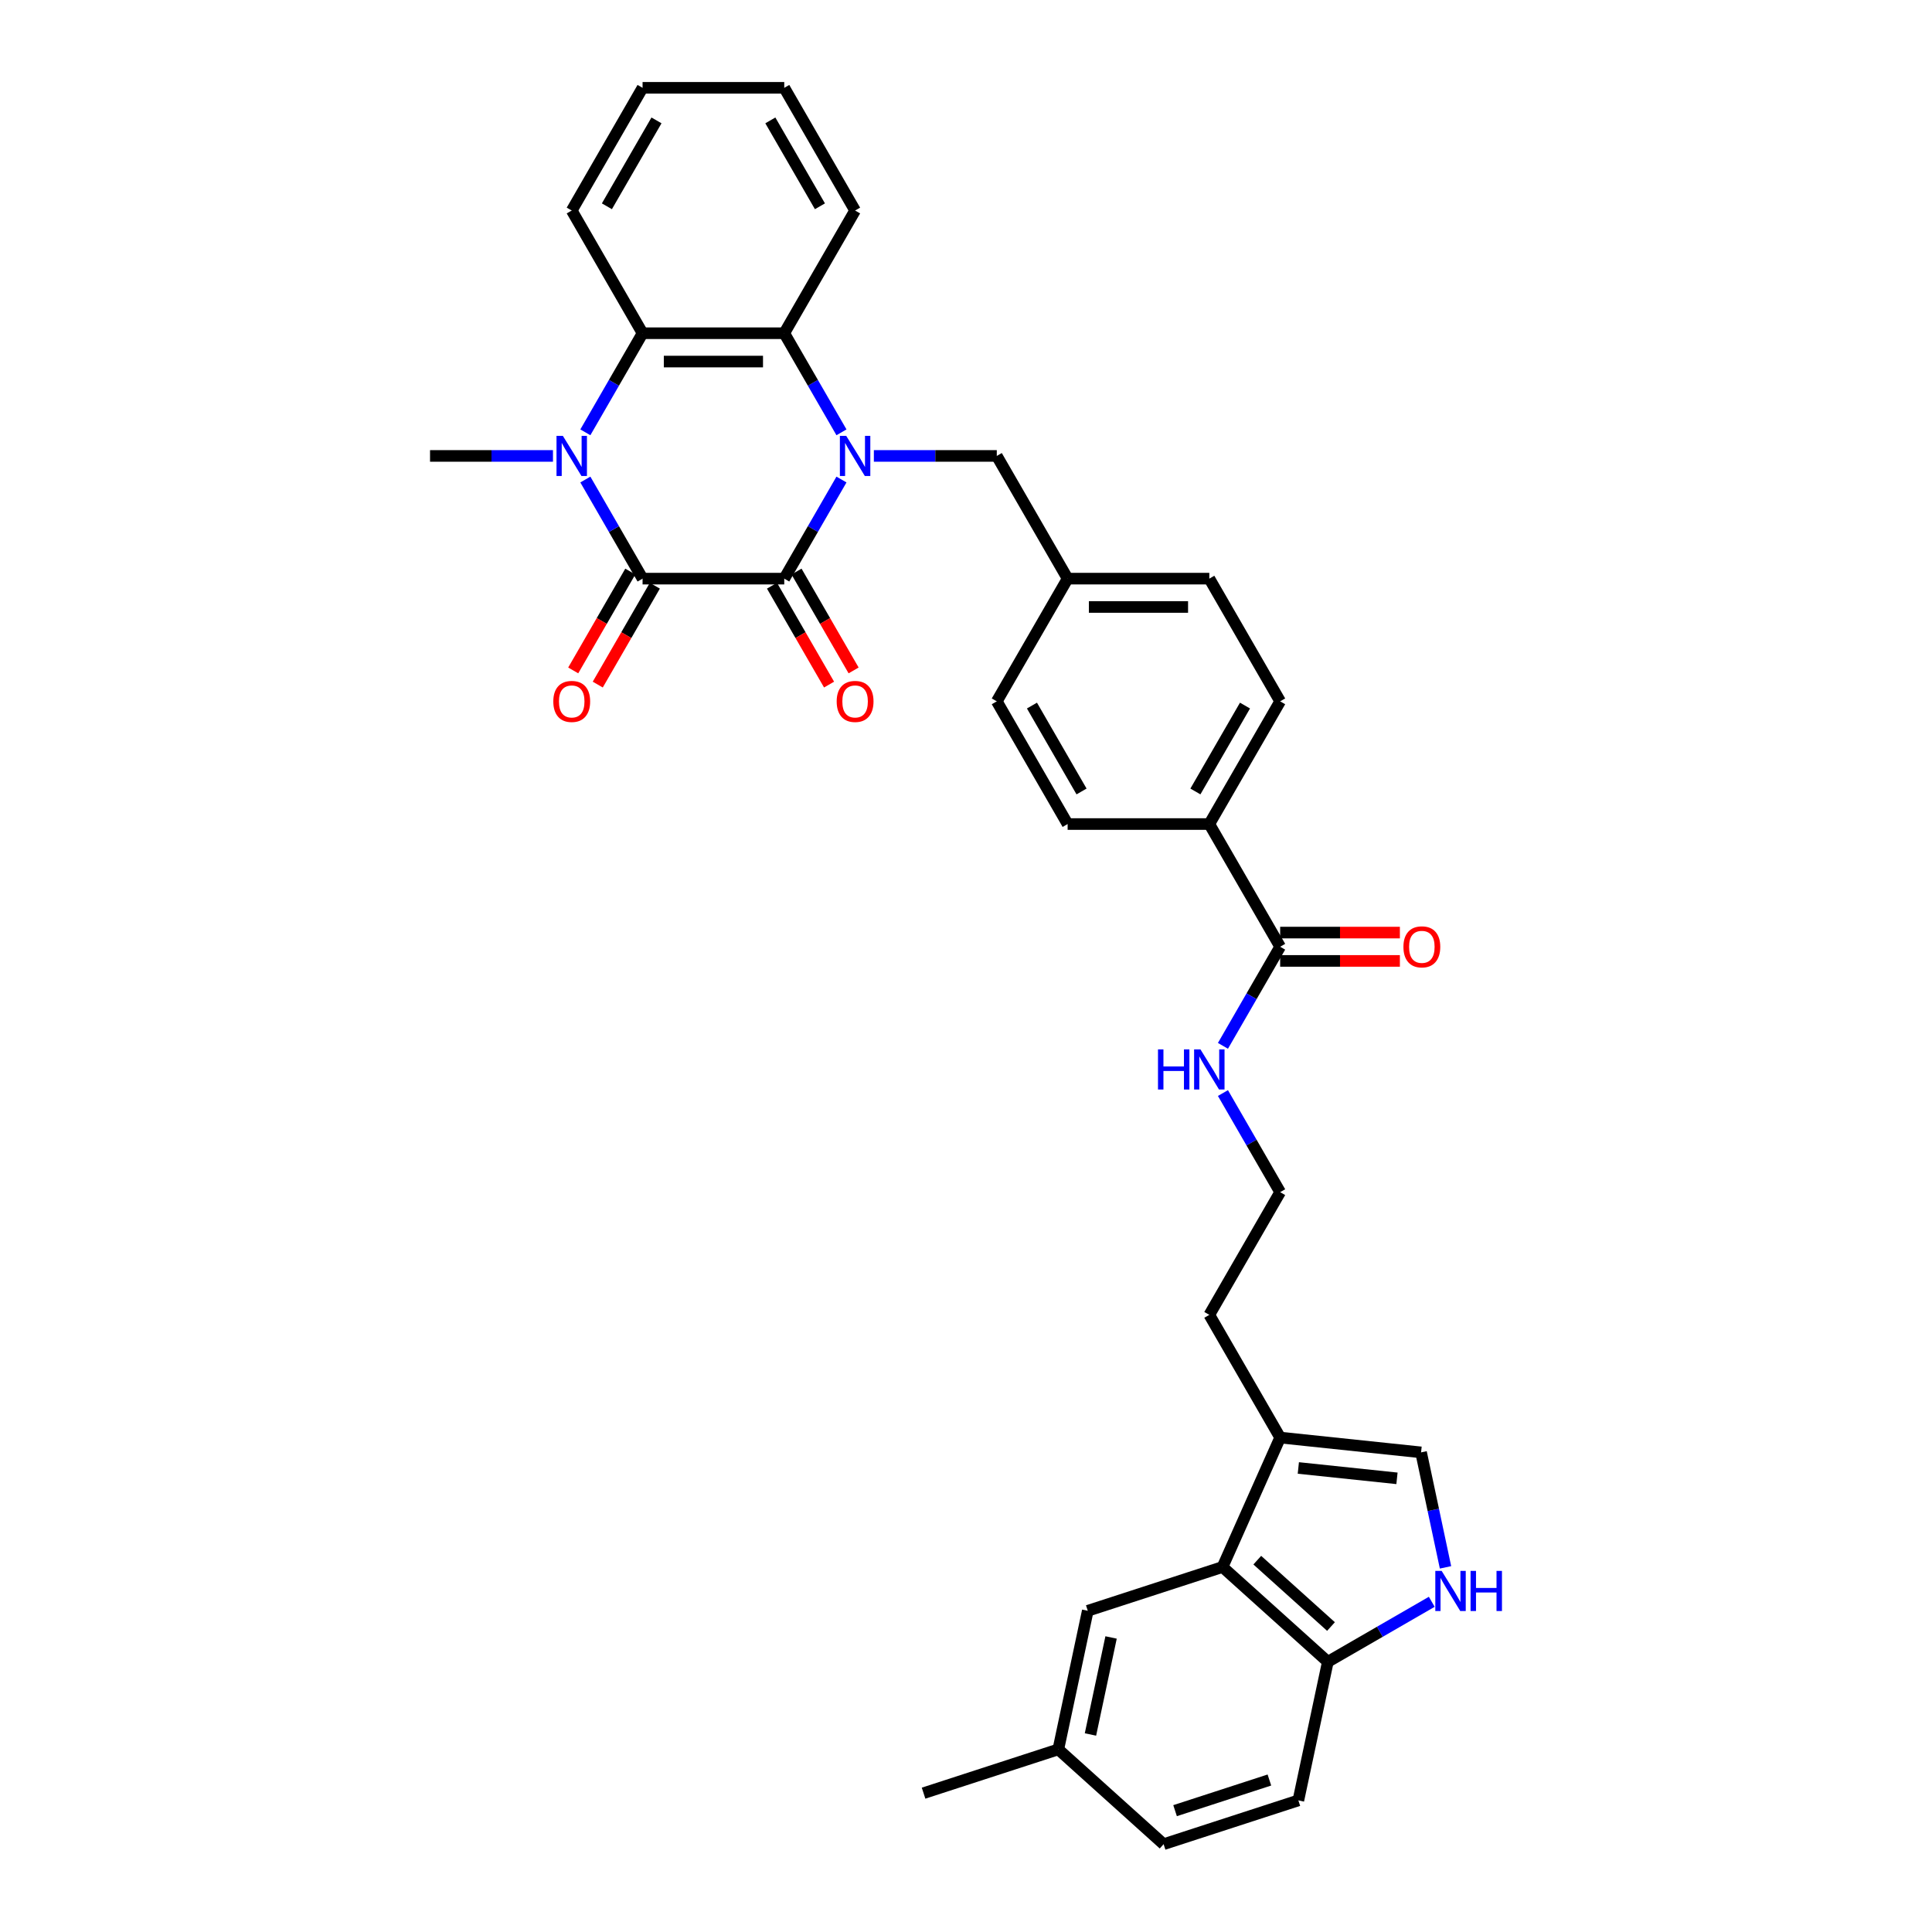 <?xml version='1.0' encoding='iso-8859-1'?>
<svg version='1.1' baseProfile='full'
              xmlns='http://www.w3.org/2000/svg'
                      xmlns:rdkit='http://www.rdkit.org/xml'
                      xmlns:xlink='http://www.w3.org/1999/xlink'
                  xml:space='preserve'
width='1000px' height='1000px' viewBox='0 0 1000 1000'>
<!-- END OF HEADER -->
<rect style='opacity:1.0;fill:#FFFFFF;stroke:none' width='1000' height='1000' x='0' y='0'> </rect>
<path class='bond-0' d='M 435.544,248.207 L 420.737,273.854' style='fill:none;fill-rule:evenodd;stroke:#0000FF;stroke-width:6px;stroke-linecap:butt;stroke-linejoin:miter;stroke-opacity:1' />
<path class='bond-0' d='M 420.737,273.854 L 405.93,299.5' style='fill:none;fill-rule:evenodd;stroke:#000000;stroke-width:6px;stroke-linecap:butt;stroke-linejoin:miter;stroke-opacity:1' />
<path class='bond-3' d='M 435.544,223.771 L 420.737,198.124' style='fill:none;fill-rule:evenodd;stroke:#0000FF;stroke-width:6px;stroke-linecap:butt;stroke-linejoin:miter;stroke-opacity:1' />
<path class='bond-3' d='M 420.737,198.124 L 405.93,172.477' style='fill:none;fill-rule:evenodd;stroke:#000000;stroke-width:6px;stroke-linecap:butt;stroke-linejoin:miter;stroke-opacity:1' />
<path class='bond-11' d='M 452.308,235.989 L 484.121,235.989' style='fill:none;fill-rule:evenodd;stroke:#0000FF;stroke-width:6px;stroke-linecap:butt;stroke-linejoin:miter;stroke-opacity:1' />
<path class='bond-11' d='M 484.121,235.989 L 515.935,235.989' style='fill:none;fill-rule:evenodd;stroke:#000000;stroke-width:6px;stroke-linecap:butt;stroke-linejoin:miter;stroke-opacity:1' />
<path class='bond-1' d='M 405.93,299.5 L 332.593,299.5' style='fill:none;fill-rule:evenodd;stroke:#000000;stroke-width:6px;stroke-linecap:butt;stroke-linejoin:miter;stroke-opacity:1' />
<path class='bond-12' d='M 399.579,303.167 L 414.352,328.755' style='fill:none;fill-rule:evenodd;stroke:#000000;stroke-width:6px;stroke-linecap:butt;stroke-linejoin:miter;stroke-opacity:1' />
<path class='bond-12' d='M 414.352,328.755 L 429.125,354.343' style='fill:none;fill-rule:evenodd;stroke:#FF0000;stroke-width:6px;stroke-linecap:butt;stroke-linejoin:miter;stroke-opacity:1' />
<path class='bond-12' d='M 412.281,295.834 L 427.054,321.422' style='fill:none;fill-rule:evenodd;stroke:#000000;stroke-width:6px;stroke-linecap:butt;stroke-linejoin:miter;stroke-opacity:1' />
<path class='bond-12' d='M 427.054,321.422 L 441.828,347.01' style='fill:none;fill-rule:evenodd;stroke:#FF0000;stroke-width:6px;stroke-linecap:butt;stroke-linejoin:miter;stroke-opacity:1' />
<path class='bond-13' d='M 326.242,295.834 L 311.469,321.422' style='fill:none;fill-rule:evenodd;stroke:#000000;stroke-width:6px;stroke-linecap:butt;stroke-linejoin:miter;stroke-opacity:1' />
<path class='bond-13' d='M 311.469,321.422 L 296.695,347.01' style='fill:none;fill-rule:evenodd;stroke:#FF0000;stroke-width:6px;stroke-linecap:butt;stroke-linejoin:miter;stroke-opacity:1' />
<path class='bond-13' d='M 338.944,303.167 L 324.171,328.755' style='fill:none;fill-rule:evenodd;stroke:#000000;stroke-width:6px;stroke-linecap:butt;stroke-linejoin:miter;stroke-opacity:1' />
<path class='bond-13' d='M 324.171,328.755 L 309.398,354.343' style='fill:none;fill-rule:evenodd;stroke:#FF0000;stroke-width:6px;stroke-linecap:butt;stroke-linejoin:miter;stroke-opacity:1' />
<path class='bond-34' d='M 332.593,299.5 L 317.786,273.854' style='fill:none;fill-rule:evenodd;stroke:#000000;stroke-width:6px;stroke-linecap:butt;stroke-linejoin:miter;stroke-opacity:1' />
<path class='bond-34' d='M 317.786,273.854 L 302.979,248.207' style='fill:none;fill-rule:evenodd;stroke:#0000FF;stroke-width:6px;stroke-linecap:butt;stroke-linejoin:miter;stroke-opacity:1' />
<path class='bond-2' d='M 302.979,223.771 L 317.786,198.124' style='fill:none;fill-rule:evenodd;stroke:#0000FF;stroke-width:6px;stroke-linecap:butt;stroke-linejoin:miter;stroke-opacity:1' />
<path class='bond-2' d='M 317.786,198.124 L 332.593,172.477' style='fill:none;fill-rule:evenodd;stroke:#000000;stroke-width:6px;stroke-linecap:butt;stroke-linejoin:miter;stroke-opacity:1' />
<path class='bond-22' d='M 286.215,235.989 L 254.401,235.989' style='fill:none;fill-rule:evenodd;stroke:#0000FF;stroke-width:6px;stroke-linecap:butt;stroke-linejoin:miter;stroke-opacity:1' />
<path class='bond-22' d='M 254.401,235.989 L 222.588,235.989' style='fill:none;fill-rule:evenodd;stroke:#000000;stroke-width:6px;stroke-linecap:butt;stroke-linejoin:miter;stroke-opacity:1' />
<path class='bond-4' d='M 405.93,172.477 L 332.593,172.477' style='fill:none;fill-rule:evenodd;stroke:#000000;stroke-width:6px;stroke-linecap:butt;stroke-linejoin:miter;stroke-opacity:1' />
<path class='bond-4' d='M 394.929,187.145 L 343.594,187.145' style='fill:none;fill-rule:evenodd;stroke:#000000;stroke-width:6px;stroke-linecap:butt;stroke-linejoin:miter;stroke-opacity:1' />
<path class='bond-27' d='M 405.93,172.477 L 442.598,108.966' style='fill:none;fill-rule:evenodd;stroke:#000000;stroke-width:6px;stroke-linecap:butt;stroke-linejoin:miter;stroke-opacity:1' />
<path class='bond-28' d='M 332.593,172.477 L 295.925,108.966' style='fill:none;fill-rule:evenodd;stroke:#000000;stroke-width:6px;stroke-linecap:butt;stroke-linejoin:miter;stroke-opacity:1' />
<path class='bond-5' d='M 748.194,811.263 L 741.869,781.505' style='fill:none;fill-rule:evenodd;stroke:#0000FF;stroke-width:6px;stroke-linecap:butt;stroke-linejoin:miter;stroke-opacity:1' />
<path class='bond-5' d='M 741.869,781.505 L 735.543,751.747' style='fill:none;fill-rule:evenodd;stroke:#000000;stroke-width:6px;stroke-linecap:butt;stroke-linejoin:miter;stroke-opacity:1' />
<path class='bond-37' d='M 741.081,829.087 L 714.18,844.618' style='fill:none;fill-rule:evenodd;stroke:#0000FF;stroke-width:6px;stroke-linecap:butt;stroke-linejoin:miter;stroke-opacity:1' />
<path class='bond-37' d='M 714.18,844.618 L 687.279,860.149' style='fill:none;fill-rule:evenodd;stroke:#000000;stroke-width:6px;stroke-linecap:butt;stroke-linejoin:miter;stroke-opacity:1' />
<path class='bond-6' d='M 632.78,811.077 L 662.608,744.081' style='fill:none;fill-rule:evenodd;stroke:#000000;stroke-width:6px;stroke-linecap:butt;stroke-linejoin:miter;stroke-opacity:1' />
<path class='bond-10' d='M 632.78,811.077 L 687.279,860.149' style='fill:none;fill-rule:evenodd;stroke:#000000;stroke-width:6px;stroke-linecap:butt;stroke-linejoin:miter;stroke-opacity:1' />
<path class='bond-10' d='M 650.769,807.538 L 688.919,841.888' style='fill:none;fill-rule:evenodd;stroke:#000000;stroke-width:6px;stroke-linecap:butt;stroke-linejoin:miter;stroke-opacity:1' />
<path class='bond-15' d='M 632.78,811.077 L 563.032,833.739' style='fill:none;fill-rule:evenodd;stroke:#000000;stroke-width:6px;stroke-linecap:butt;stroke-linejoin:miter;stroke-opacity:1' />
<path class='bond-7' d='M 735.543,751.747 L 662.608,744.081' style='fill:none;fill-rule:evenodd;stroke:#000000;stroke-width:6px;stroke-linecap:butt;stroke-linejoin:miter;stroke-opacity:1' />
<path class='bond-7' d='M 723.07,765.184 L 672.015,759.818' style='fill:none;fill-rule:evenodd;stroke:#000000;stroke-width:6px;stroke-linecap:butt;stroke-linejoin:miter;stroke-opacity:1' />
<path class='bond-8' d='M 662.608,744.081 L 625.94,680.569' style='fill:none;fill-rule:evenodd;stroke:#000000;stroke-width:6px;stroke-linecap:butt;stroke-linejoin:miter;stroke-opacity:1' />
<path class='bond-9' d='M 662.608,490.035 L 625.94,426.523' style='fill:none;fill-rule:evenodd;stroke:#000000;stroke-width:6px;stroke-linecap:butt;stroke-linejoin:miter;stroke-opacity:1' />
<path class='bond-16' d='M 662.608,497.369 L 693.593,497.369' style='fill:none;fill-rule:evenodd;stroke:#000000;stroke-width:6px;stroke-linecap:butt;stroke-linejoin:miter;stroke-opacity:1' />
<path class='bond-16' d='M 693.593,497.369 L 724.578,497.369' style='fill:none;fill-rule:evenodd;stroke:#FF0000;stroke-width:6px;stroke-linecap:butt;stroke-linejoin:miter;stroke-opacity:1' />
<path class='bond-16' d='M 662.608,482.701 L 693.593,482.701' style='fill:none;fill-rule:evenodd;stroke:#000000;stroke-width:6px;stroke-linecap:butt;stroke-linejoin:miter;stroke-opacity:1' />
<path class='bond-16' d='M 693.593,482.701 L 724.578,482.701' style='fill:none;fill-rule:evenodd;stroke:#FF0000;stroke-width:6px;stroke-linecap:butt;stroke-linejoin:miter;stroke-opacity:1' />
<path class='bond-17' d='M 662.608,490.035 L 647.801,515.682' style='fill:none;fill-rule:evenodd;stroke:#000000;stroke-width:6px;stroke-linecap:butt;stroke-linejoin:miter;stroke-opacity:1' />
<path class='bond-17' d='M 647.801,515.682 L 632.994,541.328' style='fill:none;fill-rule:evenodd;stroke:#0000FF;stroke-width:6px;stroke-linecap:butt;stroke-linejoin:miter;stroke-opacity:1' />
<path class='bond-18' d='M 687.279,860.149 L 672.032,931.883' style='fill:none;fill-rule:evenodd;stroke:#000000;stroke-width:6px;stroke-linecap:butt;stroke-linejoin:miter;stroke-opacity:1' />
<path class='bond-21' d='M 515.935,235.989 L 552.603,299.5' style='fill:none;fill-rule:evenodd;stroke:#000000;stroke-width:6px;stroke-linecap:butt;stroke-linejoin:miter;stroke-opacity:1' />
<path class='bond-14' d='M 625.94,426.523 L 662.608,363.012' style='fill:none;fill-rule:evenodd;stroke:#000000;stroke-width:6px;stroke-linecap:butt;stroke-linejoin:miter;stroke-opacity:1' />
<path class='bond-14' d='M 618.738,409.663 L 644.406,365.205' style='fill:none;fill-rule:evenodd;stroke:#000000;stroke-width:6px;stroke-linecap:butt;stroke-linejoin:miter;stroke-opacity:1' />
<path class='bond-35' d='M 625.94,426.523 L 552.603,426.523' style='fill:none;fill-rule:evenodd;stroke:#000000;stroke-width:6px;stroke-linecap:butt;stroke-linejoin:miter;stroke-opacity:1' />
<path class='bond-23' d='M 563.032,833.739 L 547.785,905.474' style='fill:none;fill-rule:evenodd;stroke:#000000;stroke-width:6px;stroke-linecap:butt;stroke-linejoin:miter;stroke-opacity:1' />
<path class='bond-23' d='M 575.092,847.549 L 564.419,897.763' style='fill:none;fill-rule:evenodd;stroke:#000000;stroke-width:6px;stroke-linecap:butt;stroke-linejoin:miter;stroke-opacity:1' />
<path class='bond-29' d='M 632.994,565.764 L 647.801,591.411' style='fill:none;fill-rule:evenodd;stroke:#0000FF;stroke-width:6px;stroke-linecap:butt;stroke-linejoin:miter;stroke-opacity:1' />
<path class='bond-29' d='M 647.801,591.411 L 662.608,617.058' style='fill:none;fill-rule:evenodd;stroke:#000000;stroke-width:6px;stroke-linecap:butt;stroke-linejoin:miter;stroke-opacity:1' />
<path class='bond-38' d='M 672.032,931.883 L 602.284,954.545' style='fill:none;fill-rule:evenodd;stroke:#000000;stroke-width:6px;stroke-linecap:butt;stroke-linejoin:miter;stroke-opacity:1' />
<path class='bond-38' d='M 657.037,921.333 L 608.214,937.197' style='fill:none;fill-rule:evenodd;stroke:#000000;stroke-width:6px;stroke-linecap:butt;stroke-linejoin:miter;stroke-opacity:1' />
<path class='bond-19' d='M 552.603,426.523 L 515.935,363.012' style='fill:none;fill-rule:evenodd;stroke:#000000;stroke-width:6px;stroke-linecap:butt;stroke-linejoin:miter;stroke-opacity:1' />
<path class='bond-19' d='M 559.805,409.663 L 534.137,365.205' style='fill:none;fill-rule:evenodd;stroke:#000000;stroke-width:6px;stroke-linecap:butt;stroke-linejoin:miter;stroke-opacity:1' />
<path class='bond-20' d='M 662.608,363.012 L 625.94,299.5' style='fill:none;fill-rule:evenodd;stroke:#000000;stroke-width:6px;stroke-linecap:butt;stroke-linejoin:miter;stroke-opacity:1' />
<path class='bond-24' d='M 552.603,299.5 L 515.935,363.012' style='fill:none;fill-rule:evenodd;stroke:#000000;stroke-width:6px;stroke-linecap:butt;stroke-linejoin:miter;stroke-opacity:1' />
<path class='bond-25' d='M 552.603,299.5 L 625.94,299.5' style='fill:none;fill-rule:evenodd;stroke:#000000;stroke-width:6px;stroke-linecap:butt;stroke-linejoin:miter;stroke-opacity:1' />
<path class='bond-25' d='M 563.604,314.168 L 614.939,314.168' style='fill:none;fill-rule:evenodd;stroke:#000000;stroke-width:6px;stroke-linecap:butt;stroke-linejoin:miter;stroke-opacity:1' />
<path class='bond-26' d='M 547.785,905.474 L 602.284,954.545' style='fill:none;fill-rule:evenodd;stroke:#000000;stroke-width:6px;stroke-linecap:butt;stroke-linejoin:miter;stroke-opacity:1' />
<path class='bond-31' d='M 547.785,905.474 L 478.037,928.136' style='fill:none;fill-rule:evenodd;stroke:#000000;stroke-width:6px;stroke-linecap:butt;stroke-linejoin:miter;stroke-opacity:1' />
<path class='bond-33' d='M 442.598,108.966 L 405.93,45.455' style='fill:none;fill-rule:evenodd;stroke:#000000;stroke-width:6px;stroke-linecap:butt;stroke-linejoin:miter;stroke-opacity:1' />
<path class='bond-33' d='M 424.396,106.773 L 398.728,62.315' style='fill:none;fill-rule:evenodd;stroke:#000000;stroke-width:6px;stroke-linecap:butt;stroke-linejoin:miter;stroke-opacity:1' />
<path class='bond-36' d='M 295.925,108.966 L 332.593,45.455' style='fill:none;fill-rule:evenodd;stroke:#000000;stroke-width:6px;stroke-linecap:butt;stroke-linejoin:miter;stroke-opacity:1' />
<path class='bond-36' d='M 314.127,106.773 L 339.795,62.315' style='fill:none;fill-rule:evenodd;stroke:#000000;stroke-width:6px;stroke-linecap:butt;stroke-linejoin:miter;stroke-opacity:1' />
<path class='bond-30' d='M 662.608,617.058 L 625.94,680.569' style='fill:none;fill-rule:evenodd;stroke:#000000;stroke-width:6px;stroke-linecap:butt;stroke-linejoin:miter;stroke-opacity:1' />
<path class='bond-32' d='M 332.593,45.455 L 405.93,45.455' style='fill:none;fill-rule:evenodd;stroke:#000000;stroke-width:6px;stroke-linecap:butt;stroke-linejoin:miter;stroke-opacity:1' />
<path  class='atom-0' d='M 438.007 225.604
L 444.813 236.605
Q 445.488 237.69, 446.573 239.656
Q 447.658 241.621, 447.717 241.739
L 447.717 225.604
L 450.474 225.604
L 450.474 246.373
L 447.629 246.373
L 440.325 234.346
Q 439.474 232.938, 438.565 231.325
Q 437.685 229.711, 437.421 229.213
L 437.421 246.373
L 434.722 246.373
L 434.722 225.604
L 438.007 225.604
' fill='#0000FF'/>
<path  class='atom-3' d='M 291.334 225.604
L 298.139 236.605
Q 298.814 237.69, 299.9 239.656
Q 300.985 241.621, 301.044 241.739
L 301.044 225.604
L 303.801 225.604
L 303.801 246.373
L 300.956 246.373
L 293.651 234.346
Q 292.801 232.938, 291.891 231.325
Q 291.011 229.711, 290.747 229.213
L 290.747 246.373
L 288.048 246.373
L 288.048 225.604
L 291.334 225.604
' fill='#0000FF'/>
<path  class='atom-6' d='M 746.2 813.096
L 753.006 824.097
Q 753.68 825.182, 754.766 827.147
Q 755.851 829.113, 755.91 829.23
L 755.91 813.096
L 758.667 813.096
L 758.667 833.865
L 755.822 833.865
L 748.517 821.838
Q 747.667 820.43, 746.757 818.816
Q 745.877 817.203, 745.613 816.704
L 745.613 833.865
L 742.914 833.865
L 742.914 813.096
L 746.2 813.096
' fill='#0000FF'/>
<path  class='atom-6' d='M 761.161 813.096
L 763.977 813.096
L 763.977 821.926
L 774.596 821.926
L 774.596 813.096
L 777.412 813.096
L 777.412 833.865
L 774.596 833.865
L 774.596 824.273
L 763.977 824.273
L 763.977 833.865
L 761.161 833.865
L 761.161 813.096
' fill='#0000FF'/>
<path  class='atom-13' d='M 433.064 363.071
Q 433.064 358.084, 435.528 355.297
Q 437.993 352.51, 442.598 352.51
Q 447.204 352.51, 449.668 355.297
Q 452.132 358.084, 452.132 363.071
Q 452.132 368.116, 449.638 370.991
Q 447.145 373.836, 442.598 373.836
Q 438.022 373.836, 435.528 370.991
Q 433.064 368.145, 433.064 363.071
M 442.598 371.49
Q 445.766 371.49, 447.468 369.378
Q 449.198 367.236, 449.198 363.071
Q 449.198 358.993, 447.468 356.94
Q 445.766 354.857, 442.598 354.857
Q 439.43 354.857, 437.699 356.91
Q 435.998 358.964, 435.998 363.071
Q 435.998 367.265, 437.699 369.378
Q 439.43 371.49, 442.598 371.49
' fill='#FF0000'/>
<path  class='atom-14' d='M 286.391 363.071
Q 286.391 358.084, 288.855 355.297
Q 291.319 352.51, 295.925 352.51
Q 300.53 352.51, 302.994 355.297
Q 305.458 358.084, 305.458 363.071
Q 305.458 368.116, 302.965 370.991
Q 300.472 373.836, 295.925 373.836
Q 291.348 373.836, 288.855 370.991
Q 286.391 368.145, 286.391 363.071
M 295.925 371.49
Q 299.093 371.49, 300.794 369.378
Q 302.525 367.236, 302.525 363.071
Q 302.525 358.993, 300.794 356.94
Q 299.093 354.857, 295.925 354.857
Q 292.757 354.857, 291.026 356.91
Q 289.324 358.964, 289.324 363.071
Q 289.324 367.265, 291.026 369.378
Q 292.757 371.49, 295.925 371.49
' fill='#FF0000'/>
<path  class='atom-17' d='M 726.411 490.094
Q 726.411 485.107, 728.875 482.32
Q 731.339 479.533, 735.945 479.533
Q 740.551 479.533, 743.015 482.32
Q 745.479 485.107, 745.479 490.094
Q 745.479 495.139, 742.985 498.014
Q 740.492 500.859, 735.945 500.859
Q 731.369 500.859, 728.875 498.014
Q 726.411 495.168, 726.411 490.094
M 735.945 498.513
Q 739.113 498.513, 740.815 496.4
Q 742.545 494.259, 742.545 490.094
Q 742.545 486.016, 740.815 483.963
Q 739.113 481.88, 735.945 481.88
Q 732.777 481.88, 731.046 483.933
Q 729.345 485.987, 729.345 490.094
Q 729.345 494.288, 731.046 496.4
Q 732.777 498.513, 735.945 498.513
' fill='#FF0000'/>
<path  class='atom-18' d='M 599.377 543.162
L 602.194 543.162
L 602.194 551.992
L 612.813 551.992
L 612.813 543.162
L 615.629 543.162
L 615.629 563.931
L 612.813 563.931
L 612.813 554.338
L 602.194 554.338
L 602.194 563.931
L 599.377 563.931
L 599.377 543.162
' fill='#0000FF'/>
<path  class='atom-18' d='M 621.349 543.162
L 628.155 554.162
Q 628.829 555.248, 629.915 557.213
Q 631 559.179, 631.059 559.296
L 631.059 543.162
L 633.816 543.162
L 633.816 563.931
L 630.971 563.931
L 623.666 551.904
Q 622.816 550.496, 621.906 548.882
Q 621.026 547.269, 620.762 546.77
L 620.762 563.931
L 618.064 563.931
L 618.064 543.162
L 621.349 543.162
' fill='#0000FF'/>
</svg>
